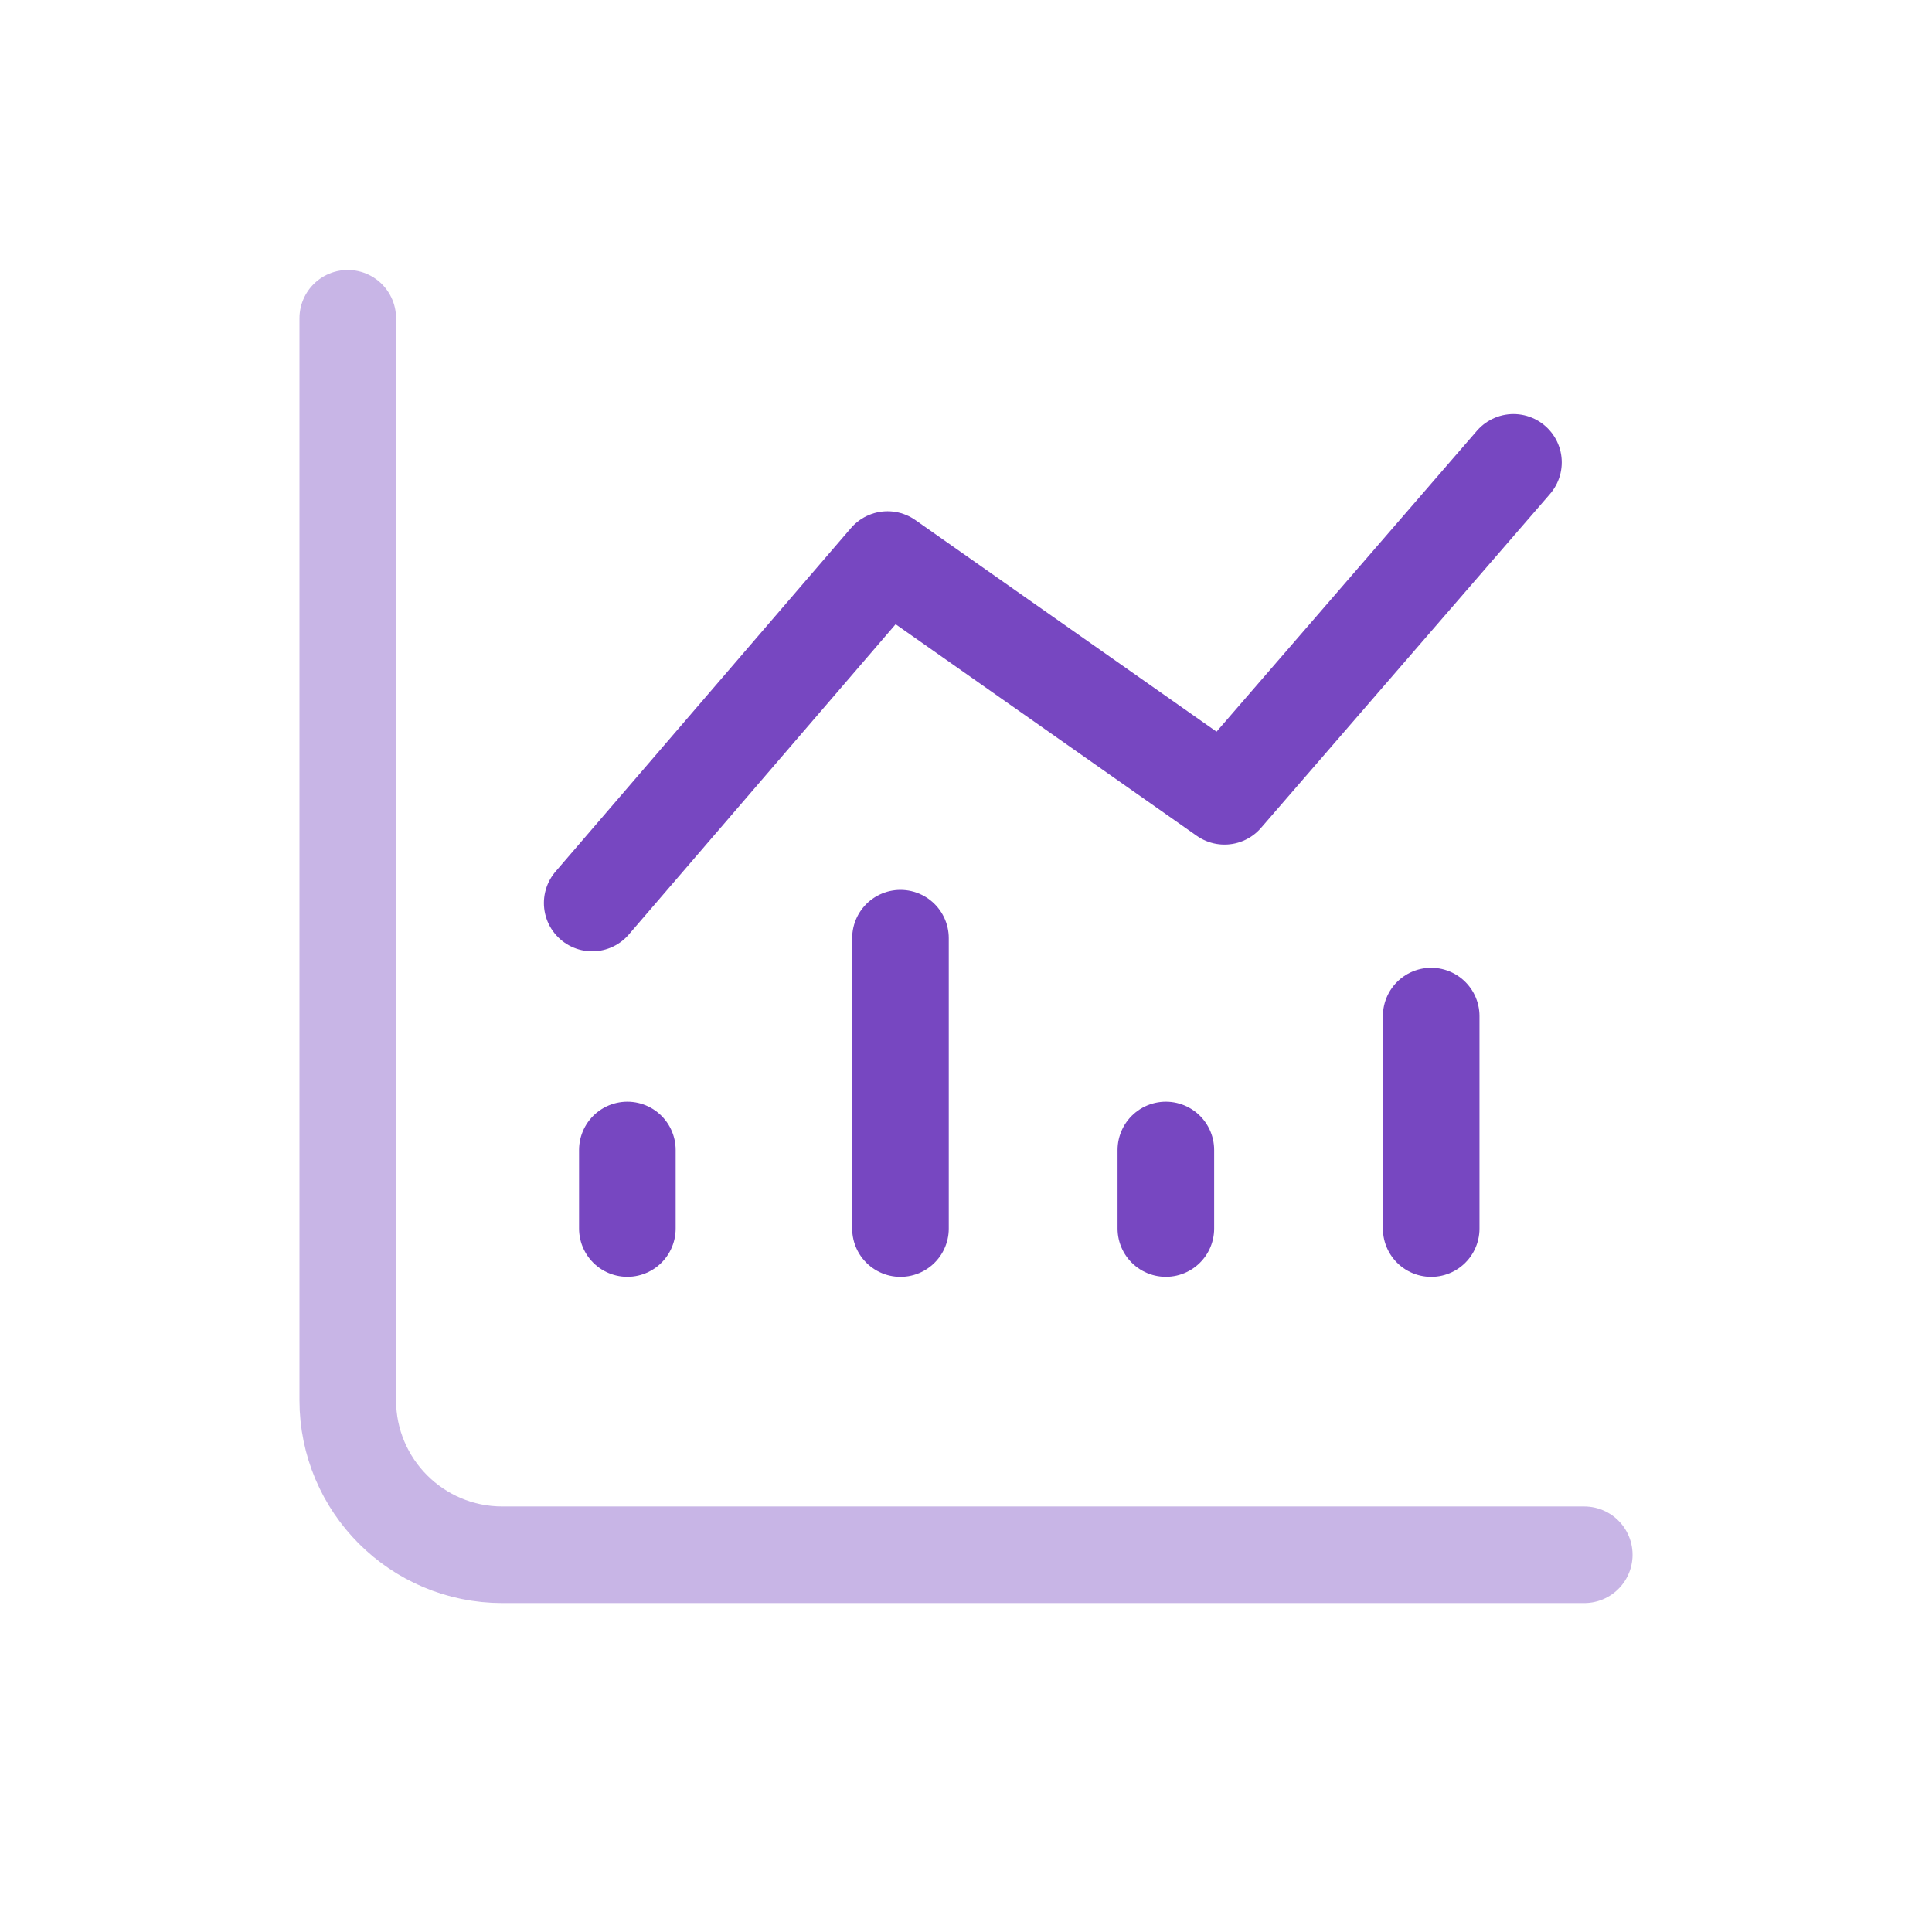 <svg width="50" height="50" viewBox="0 0 50 50" fill="none" xmlns="http://www.w3.org/2000/svg">
<path opacity="0.4" d="M41 40.237H13C10.791 40.237 9 38.446 9 36.237V8.237" stroke="#7747C1" stroke-width="2.5" stroke-linecap="round" stroke-linejoin="round"/>
<path d="M37.039 31.795V26.296" stroke="#7747C1" stroke-width="2.5" stroke-linecap="round" stroke-linejoin="round"/>
<path d="M23.304 31.795V24.28" stroke="#7747C1" stroke-width="2.5" stroke-linecap="round" stroke-linejoin="round"/>
<path d="M30.172 31.794V29.762" stroke="#7747C1" stroke-width="2.5" stroke-linecap="round" stroke-linejoin="round"/>
<path d="M16.236 31.794V29.762" stroke="#7747C1" stroke-width="2.5" stroke-linecap="round" stroke-linejoin="round"/>
<path d="M15.326 23.37L22.97 14.481L31.69 20.608L39.168 11.966" stroke="#7747C1" stroke-width="2.5" stroke-linecap="round" stroke-linejoin="round"/>
</svg>

